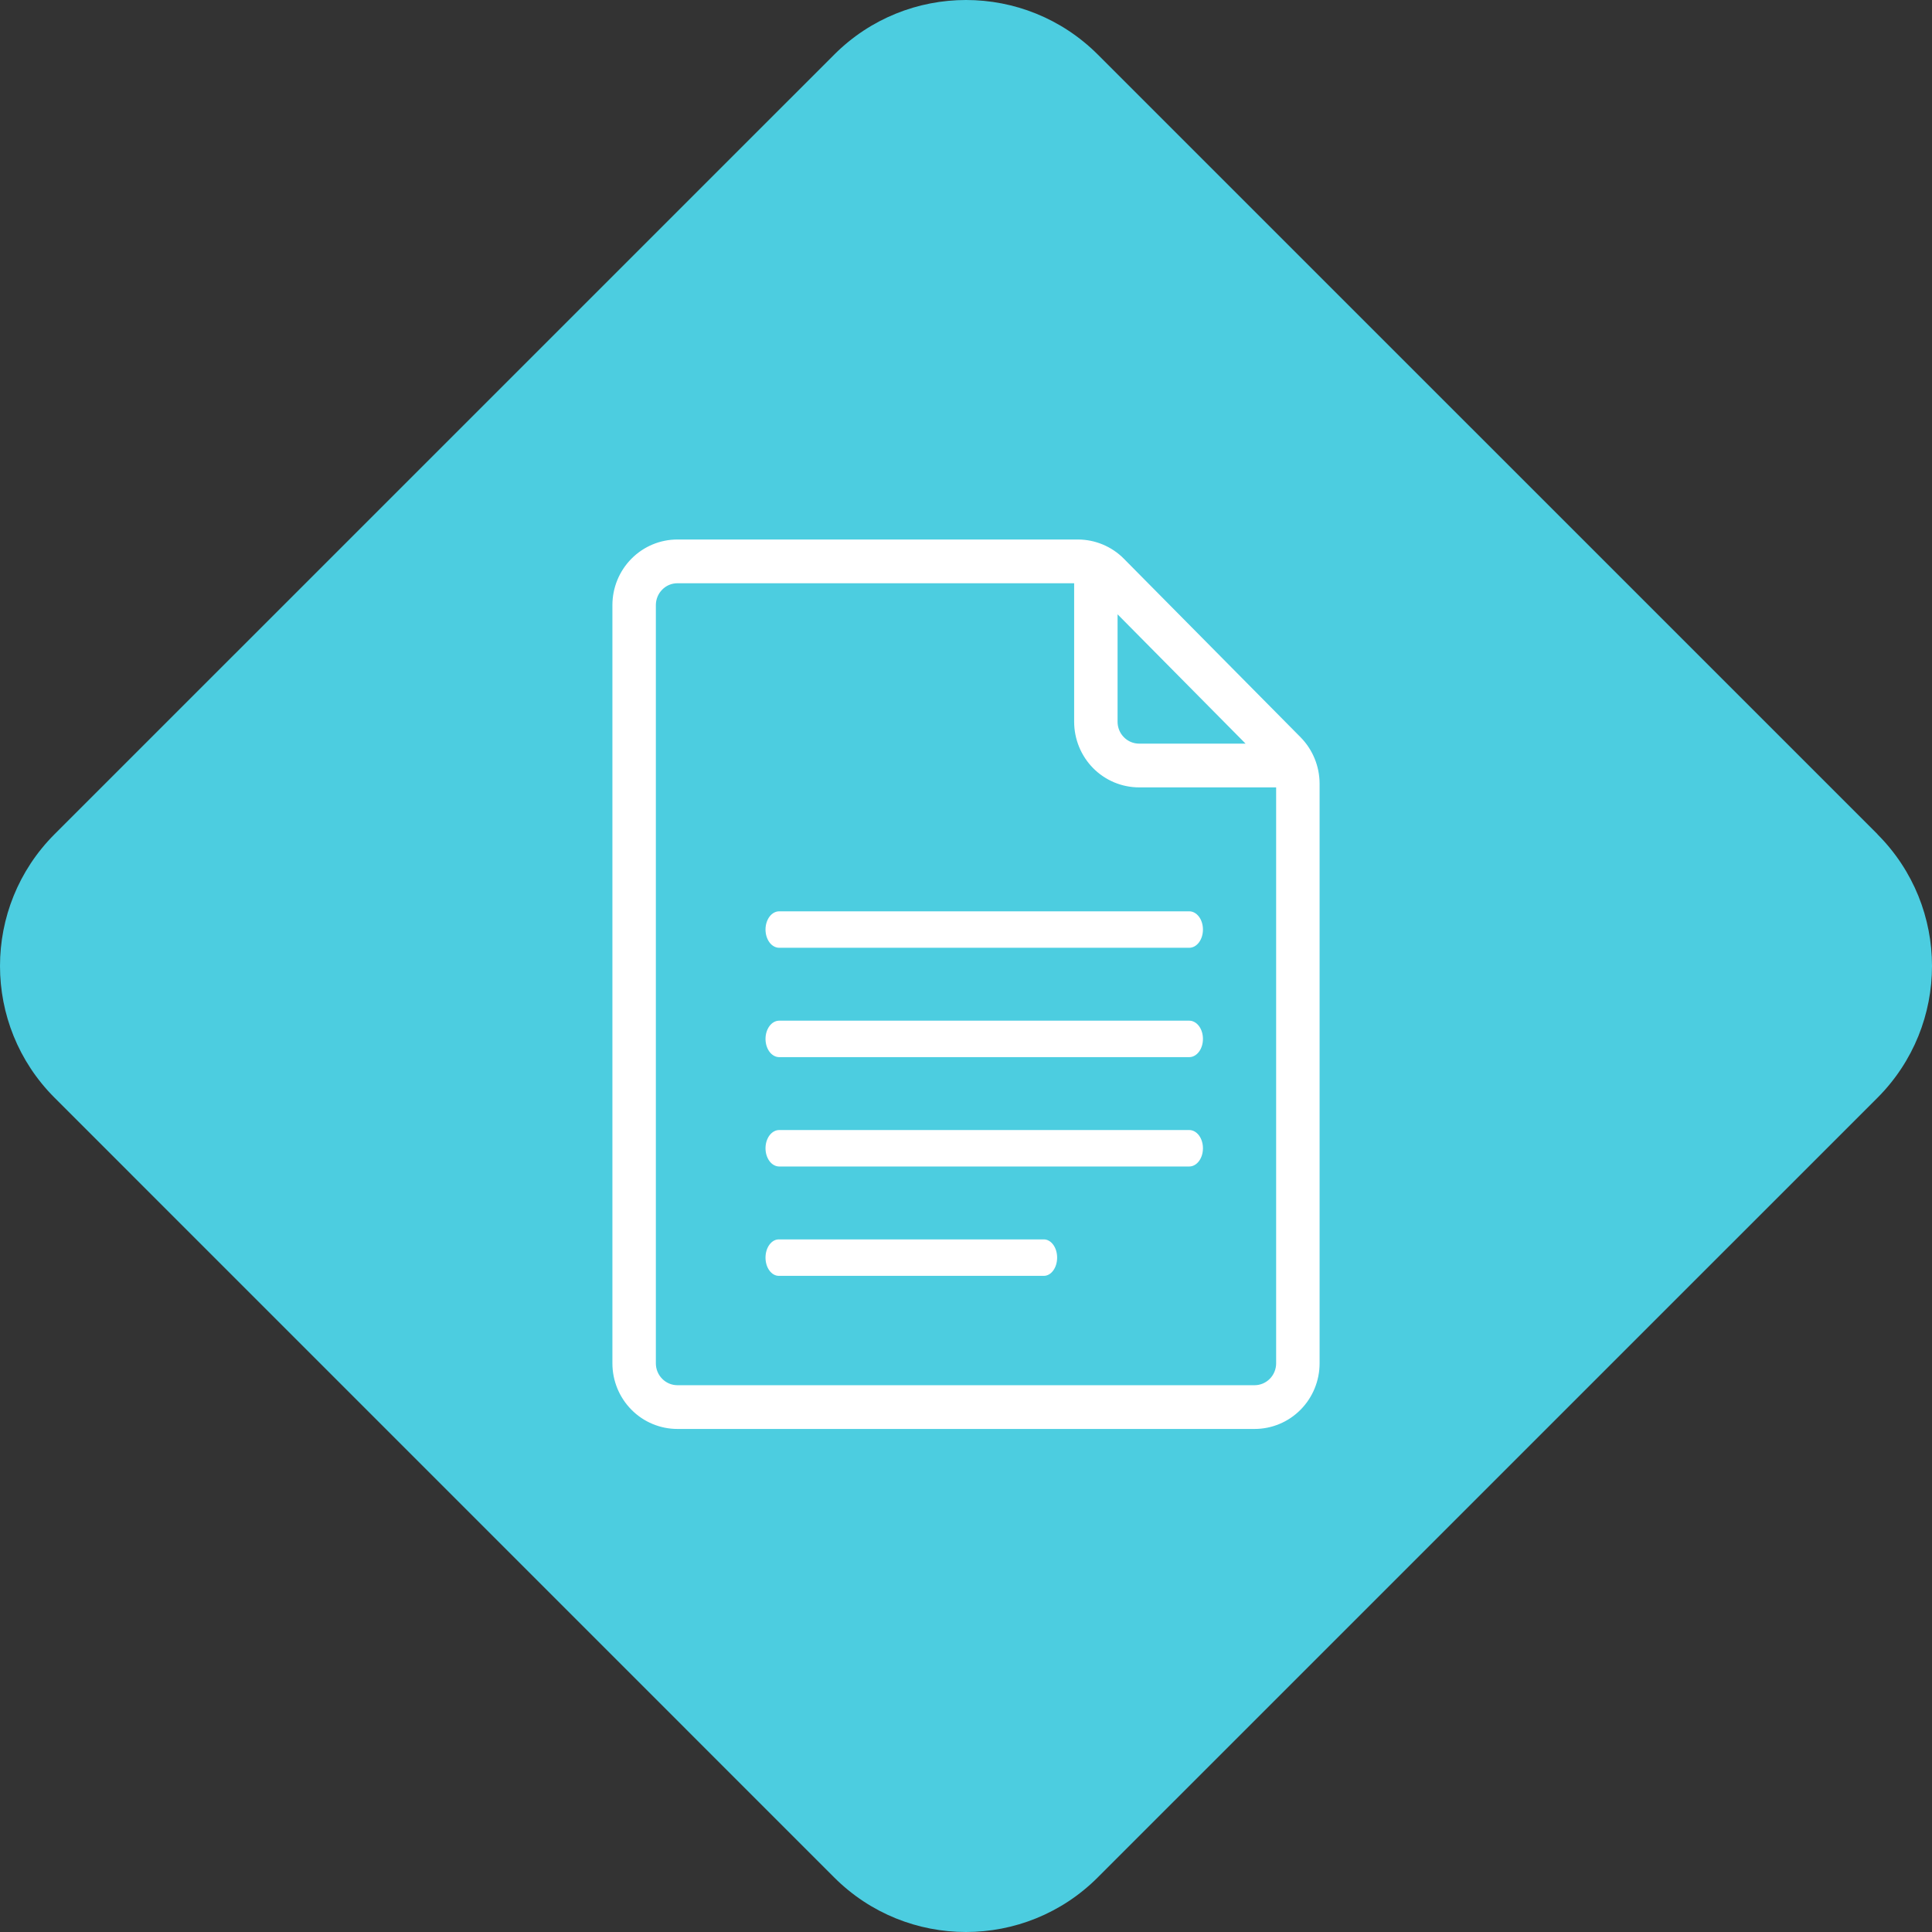 <svg width="53" height="53" viewBox="0 0 53 53" fill="none" xmlns="http://www.w3.org/2000/svg">
<rect x="0" y="0" width="53" height="53" fill="#333333" stroke="none"/>
<path d="M51.503 22.886C53.499 24.882 53.499 28.118 51.503 30.116L30.114 51.503C28.118 53.499 24.88 53.499 22.884 51.503L1.497 30.114C-0.499 28.118 -0.499 24.882 1.497 22.884L22.886 1.497C24.882 -0.499 28.118 -0.499 30.116 1.497L51.505 22.884L51.503 22.886Z" fill="#4CCDE0"/>
<path d="M36.1 21.497V21.497C36.099 21.046 35.922 20.615 35.607 20.295L35.607 20.295L30.761 15.399L30.761 15.398C30.445 15.08 30.017 14.901 29.571 14.9H29.571H18.583C18.137 14.9 17.708 15.079 17.393 15.398C17.077 15.717 16.9 16.149 16.9 16.6V37.4C16.9 37.85 17.077 38.283 17.393 38.602C17.708 38.921 18.137 39.1 18.583 39.1H34.417C34.864 39.1 35.292 38.921 35.607 38.602C35.923 38.283 36.1 37.85 36.1 37.4V21.497ZM30.558 16.609L34.409 20.5H31.25C31.067 20.5 30.891 20.427 30.761 20.295C30.631 20.164 30.558 19.986 30.558 19.8V16.609ZM17.892 37.4V16.6C17.892 16.414 17.965 16.236 18.095 16.105C18.224 15.973 18.4 15.9 18.583 15.9H29.567V19.8C29.567 20.25 29.744 20.683 30.059 21.002C30.375 21.321 30.803 21.5 31.25 21.5H35.108V37.4C35.108 37.586 35.035 37.764 34.905 37.895C34.776 38.026 34.6 38.1 34.417 38.1H18.583C18.4 38.1 18.224 38.026 18.095 37.895C17.965 37.764 17.892 37.586 17.892 37.4Z" fill="white" stroke="white" stroke-width="0.2"/>
<path d="M21.375 29H32.625C32.724 29 32.82 28.947 32.89 28.854C32.961 28.76 33 28.633 33 28.5C33 28.367 32.961 28.24 32.89 28.146C32.82 28.053 32.724 28 32.625 28H21.375C21.276 28 21.18 28.053 21.11 28.146C21.04 28.24 21 28.367 21 28.5C21 28.633 21.04 28.76 21.11 28.854C21.18 28.947 21.276 29 21.375 29Z" fill="white"/>
<path d="M21.375 26H32.625C32.724 26 32.82 25.947 32.89 25.854C32.961 25.76 33 25.633 33 25.5C33 25.367 32.961 25.24 32.89 25.146C32.82 25.053 32.724 25 32.625 25H21.375C21.276 25 21.18 25.053 21.11 25.146C21.04 25.24 21 25.367 21 25.5C21 25.633 21.04 25.76 21.11 25.854C21.18 25.947 21.276 26 21.375 26Z" fill="white"/>
<path d="M21.375 32H32.625C32.724 32 32.82 31.947 32.89 31.854C32.961 31.76 33 31.633 33 31.5C33 31.367 32.961 31.24 32.89 31.146C32.82 31.053 32.724 31 32.625 31H21.375C21.276 31 21.18 31.053 21.11 31.146C21.04 31.24 21 31.367 21 31.5C21 31.633 21.04 31.76 21.11 31.854C21.18 31.947 21.276 32 21.375 32Z" fill="white"/>
<path d="M21.364 35H28.636C28.733 35 28.825 34.947 28.893 34.854C28.962 34.76 29 34.633 29 34.5C29 34.367 28.962 34.24 28.893 34.146C28.825 34.053 28.733 34 28.636 34H21.364C21.267 34 21.175 34.053 21.107 34.146C21.038 34.24 21 34.367 21 34.5C21 34.633 21.038 34.76 21.107 34.854C21.175 34.947 21.267 35 21.364 35Z" fill="white"/>
</svg>
